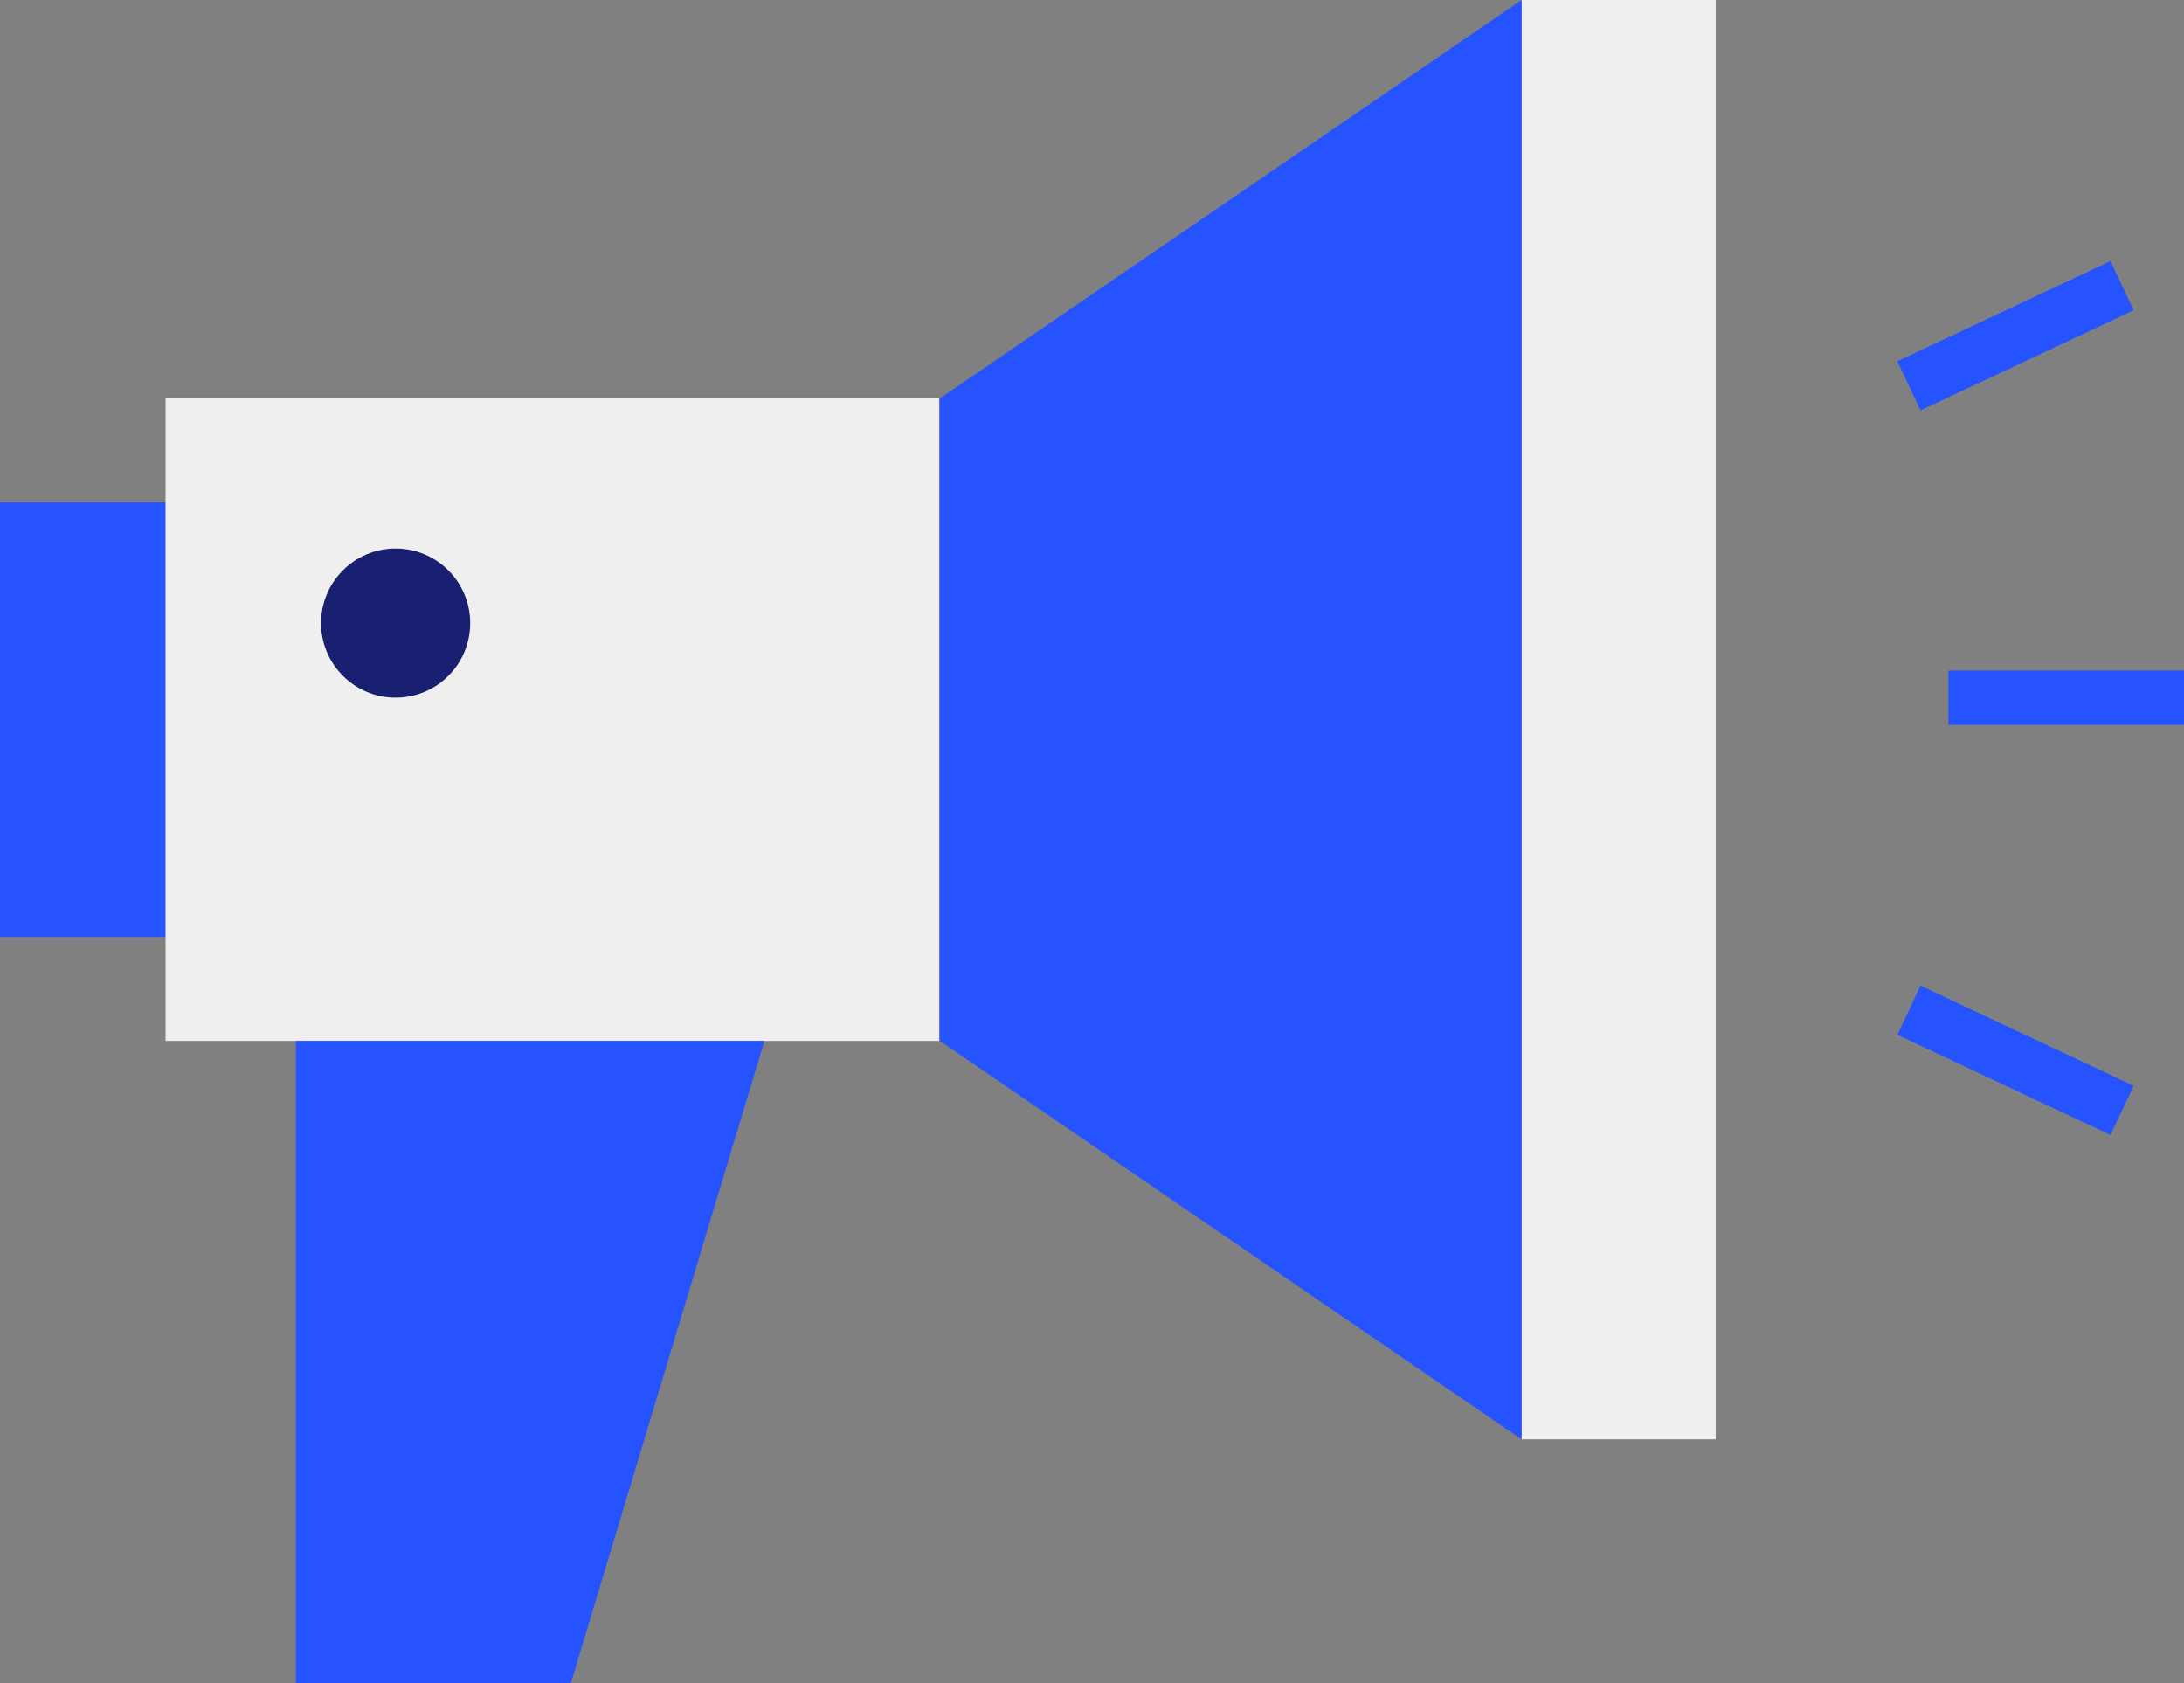 <?xml version="1.0" encoding="UTF-8"?><svg id="Layer_2" xmlns="http://www.w3.org/2000/svg" viewBox="0 0 120.57 92.91"><rect x="0" y="0" width="120.57" height="92.91" fill="#808080" stroke="none"/><defs><style>.cls-1{fill:#efefef;}.cls-2{fill:#2453ff;}.cls-3{fill:#192072;}</style></defs><g id="Layer_1-2"><g><circle class="cls-3" cx="21.84" cy="34.39" r="4.12"/><rect class="cls-2" y="27.73" width="9.14" height="23.98"/><path class="cls-1" d="m51.84,21.99v35.46H9.14V21.99h42.7Zm-25.88,12.4c0-2.27-1.84-4.12-4.12-4.12s-4.12,1.85-4.12,4.12,1.84,4.12,4.12,4.12,4.12-1.84,4.12-4.12Z"/><rect class="cls-1" x="84" width="10.72" height="79.44"/><polygon class="cls-2" points="84 0 84 79.44 51.89 57.45 51.89 21.99 84 0"/><polygon class="cls-2" points="42.2 57.45 31.51 92.91 16.34 92.91 16.34 57.45 42.2 57.45"/><rect class="cls-2" x="107.57" y="37.01" width="13" height="3"/><rect class="cls-2" x="104.76" y="17.02" width="13" height="3" transform="translate(2.69 49.07) rotate(-25.16)"/><rect class="cls-2" x="109.77" y="52.01" width="3" height="13" transform="translate(10.99 134.34) rotate(-64.83)"/></g></g></svg>
